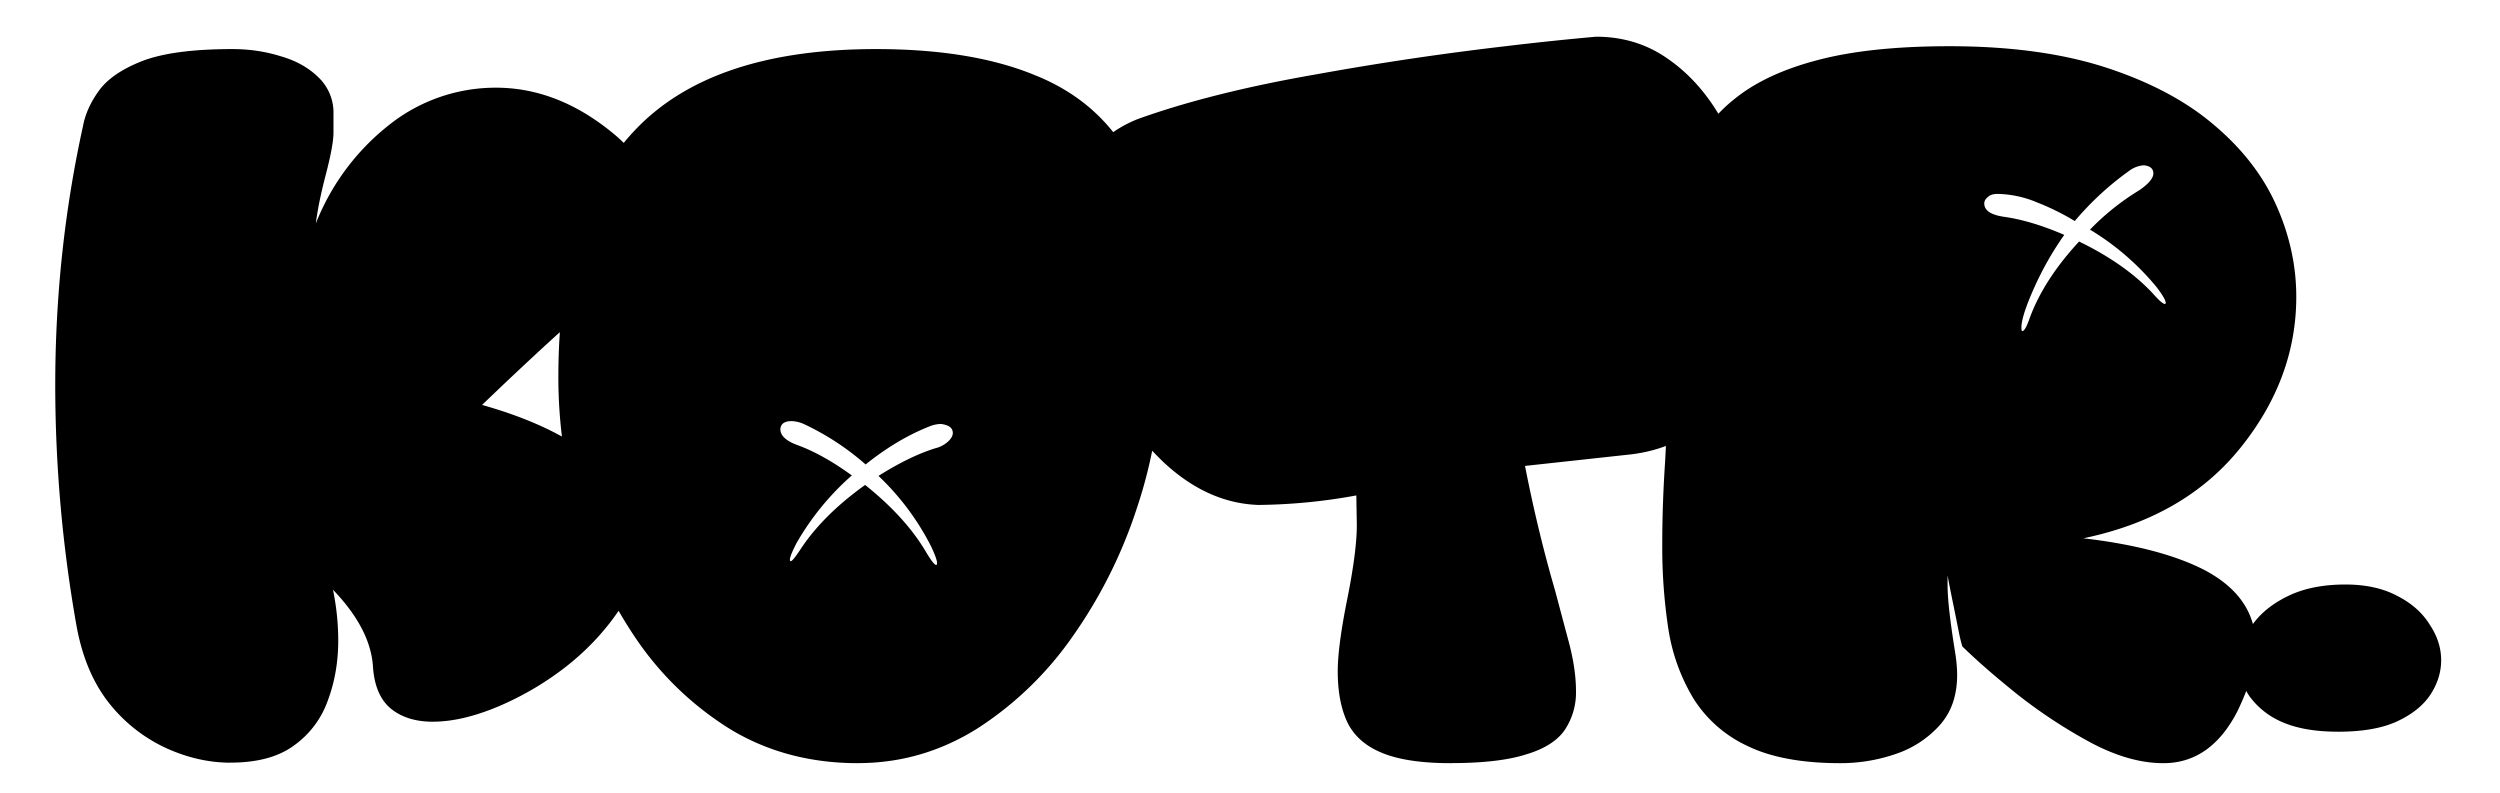 <svg xmlns="http://www.w3.org/2000/svg" width="41" height="13" fill="none"><path fill="#000" d="M3.781 12.508c-.354 0-.708-.08-1.062-.242a2.552 2.552 0 0 1-.93-.735c-.26-.328-.437-.745-.531-1.25a22.665 22.665 0 0 1-.352-3.96c0-1.454.151-2.868.453-4.243.037-.203.125-.4.266-.594.14-.192.378-.354.71-.484.34-.13.832-.195 1.478-.195.276 0 .539.039.789.117.255.073.463.19.625.351a.8.8 0 0 1 .242.602v.297c0 .146-.045.385-.133.719-.078.302-.13.56-.156.773a3.85 3.85 0 0 1 1.195-1.61 2.805 2.805 0 0 1 1.758-.616c.672 0 1.31.247 1.914.742.229.187.411.396.547.625.14.224.21.45.21.68 0 .27-.12.536-.359.796-.265.26-.596.568-.992.922-.484.432-1 .912-1.547 1.438.63.177 1.157.403 1.578.68.693.452 1.04.978 1.04 1.577 0 .365-.118.724-.352 1.079-.23.348-.521.664-.875.945a4.95 4.95 0 0 1-1.125.664c-.396.167-.755.25-1.078.25-.276 0-.503-.07-.68-.211-.177-.146-.276-.375-.297-.688-.026-.416-.245-.838-.656-1.265.057.276.086.555.086.836 0 .349-.057.677-.172.984a1.53 1.53 0 0 1-.555.735c-.255.187-.601.28-1.039.28Zm10.29.008c-.776 0-1.469-.183-2.078-.547a5.134 5.134 0 0 1-1.539-1.461 7.147 7.147 0 0 1-.969-2.04 8.108 8.108 0 0 1-.328-2.28c0-1.823.42-3.175 1.258-4.055.839-.886 2.156-1.328 3.953-1.328 1.047 0 1.917.143 2.61.43.697.28 1.218.734 1.562 1.359.349.62.523 1.432.523 2.437l-.015.938a7.763 7.763 0 0 1-.399 2.351 7.857 7.857 0 0 1-1.047 2.102 5.59 5.59 0 0 1-1.57 1.523c-.604.38-1.258.57-1.96.57Zm1.281-3.25c.01 0 .016-.01.016-.032 0-.041-.031-.13-.094-.265a4.217 4.217 0 0 0-.867-1.164c.339-.214.649-.365.93-.453a.473.473 0 0 0 .219-.118c.046-.046.07-.09.07-.132 0-.084-.065-.133-.195-.149a.526.526 0 0 0-.188.04c-.354.14-.703.348-1.047.624a4.294 4.294 0 0 0-1.015-.664.55.55 0 0 0-.196-.047c-.12 0-.182.045-.187.133 0 .104.091.19.273.258.276.099.576.266.899.5a4.37 4.37 0 0 0-.907 1.11c-.072.14-.109.231-.109.273 0 .015.005.023.016.023.02 0 .075-.068.164-.203.245-.37.596-.719 1.054-1.047.443.354.776.721 1 1.102.084.14.138.21.164.21Zm8.439 3.25c-.484 0-.862-.058-1.133-.172-.266-.11-.453-.276-.562-.5-.105-.224-.157-.503-.157-.836 0-.271.052-.667.157-1.188.104-.52.156-.924.156-1.21l-.008-.485a9.302 9.302 0 0 1-1.61.156c-.557-.02-1.075-.255-1.554-.703a5.275 5.275 0 0 1-1.172-1.68c-.297-.671-.445-1.32-.445-1.945 0-.453.096-.857.289-1.21.187-.36.49-.623.906-.79.813-.292 1.79-.536 2.93-.734a49.151 49.151 0 0 1 3.101-.461 49.833 49.833 0 0 1 1.485-.156c.427 0 .807.112 1.14.336.334.223.615.52.844.89.23.37.404.781.524 1.234.12.448.18.896.18 1.344 0 .495-.076.966-.227 1.414a2.706 2.706 0 0 1-.696 1.11c-.312.291-.713.466-1.203.523l-1.726.188c.14.713.304 1.393.492 2.039l.21.789c.09.323.134.61.134.86a1.1 1.1 0 0 1-.188.648c-.125.177-.338.31-.64.398-.297.094-.706.14-1.227.14Zm11.688 0c-.375 0-.776-.115-1.203-.344a8.34 8.34 0 0 1-1.187-.781c-.37-.297-.672-.56-.907-.79a2.798 2.798 0 0 1-.054-.218 37.24 37.24 0 0 0-.094-.469 24.777 24.777 0 0 1-.094-.476v.156c0 .229.042.599.125 1.11.021.134.032.257.032.366 0 .339-.097.615-.29.828a1.69 1.69 0 0 1-.726.47 2.779 2.779 0 0 1-.898.148c-.63 0-1.139-.094-1.524-.282a2.072 2.072 0 0 1-.883-.773 3.132 3.132 0 0 1-.414-1.14 8.888 8.888 0 0 1-.101-1.376c0-.448.015-.906.047-1.375.026-.474.039-.937.039-1.39V5.086c0-.469.02-.917.062-1.344.047-.432.151-.828.313-1.187a2.48 2.48 0 0 1 .742-.946c.338-.27.789-.479 1.351-.625.568-.15 1.287-.226 2.157-.226.994 0 1.851.117 2.57.351.719.235 1.307.547 1.765.938.464.39.805.83 1.024 1.32.219.49.328.99.328 1.5 0 .896-.307 1.724-.922 2.485-.61.755-1.466 1.247-2.57 1.476.807.094 1.45.258 1.93.492.599.297.898.722.898 1.274 0 .302-.102.661-.305 1.078-.291.562-.695.844-1.21.844ZM33.167 5.43c.031 0 .073-.076.125-.227.156-.417.424-.83.805-1.242.505.245.908.529 1.21.852.1.114.165.171.196.171.01 0 .015-.005.015-.015 0-.042-.049-.128-.148-.258a4.267 4.267 0 0 0-1.094-.945 4.05 4.05 0 0 1 .813-.649c.15-.104.226-.195.226-.273 0-.078-.052-.123-.156-.133a.448.448 0 0 0-.234.086 4.894 4.894 0 0 0-.899.828 4 4 0 0 0-.617-.305 1.748 1.748 0 0 0-.648-.14c-.073 0-.128.018-.164.054-.037.032-.055.065-.055.102 0 .115.107.187.32.219.297.041.628.14.992.297a5.117 5.117 0 0 0-.5.882c-.135.302-.203.516-.203.641 0 .036.005.055.016.055Zm5.18 6.57c-.37 0-.674-.052-.914-.156a1.29 1.29 0 0 1-.539-.422.97.97 0 0 1-.172-.547c0-.208.068-.412.204-.61.135-.197.33-.359.586-.484.26-.13.578-.195.953-.195.333 0 .617.062.851.187.235.12.412.277.531.47.125.187.188.382.188.585 0 .198-.06.388-.18.57-.12.178-.304.323-.554.438-.245.11-.563.164-.954.164Z"/></svg>